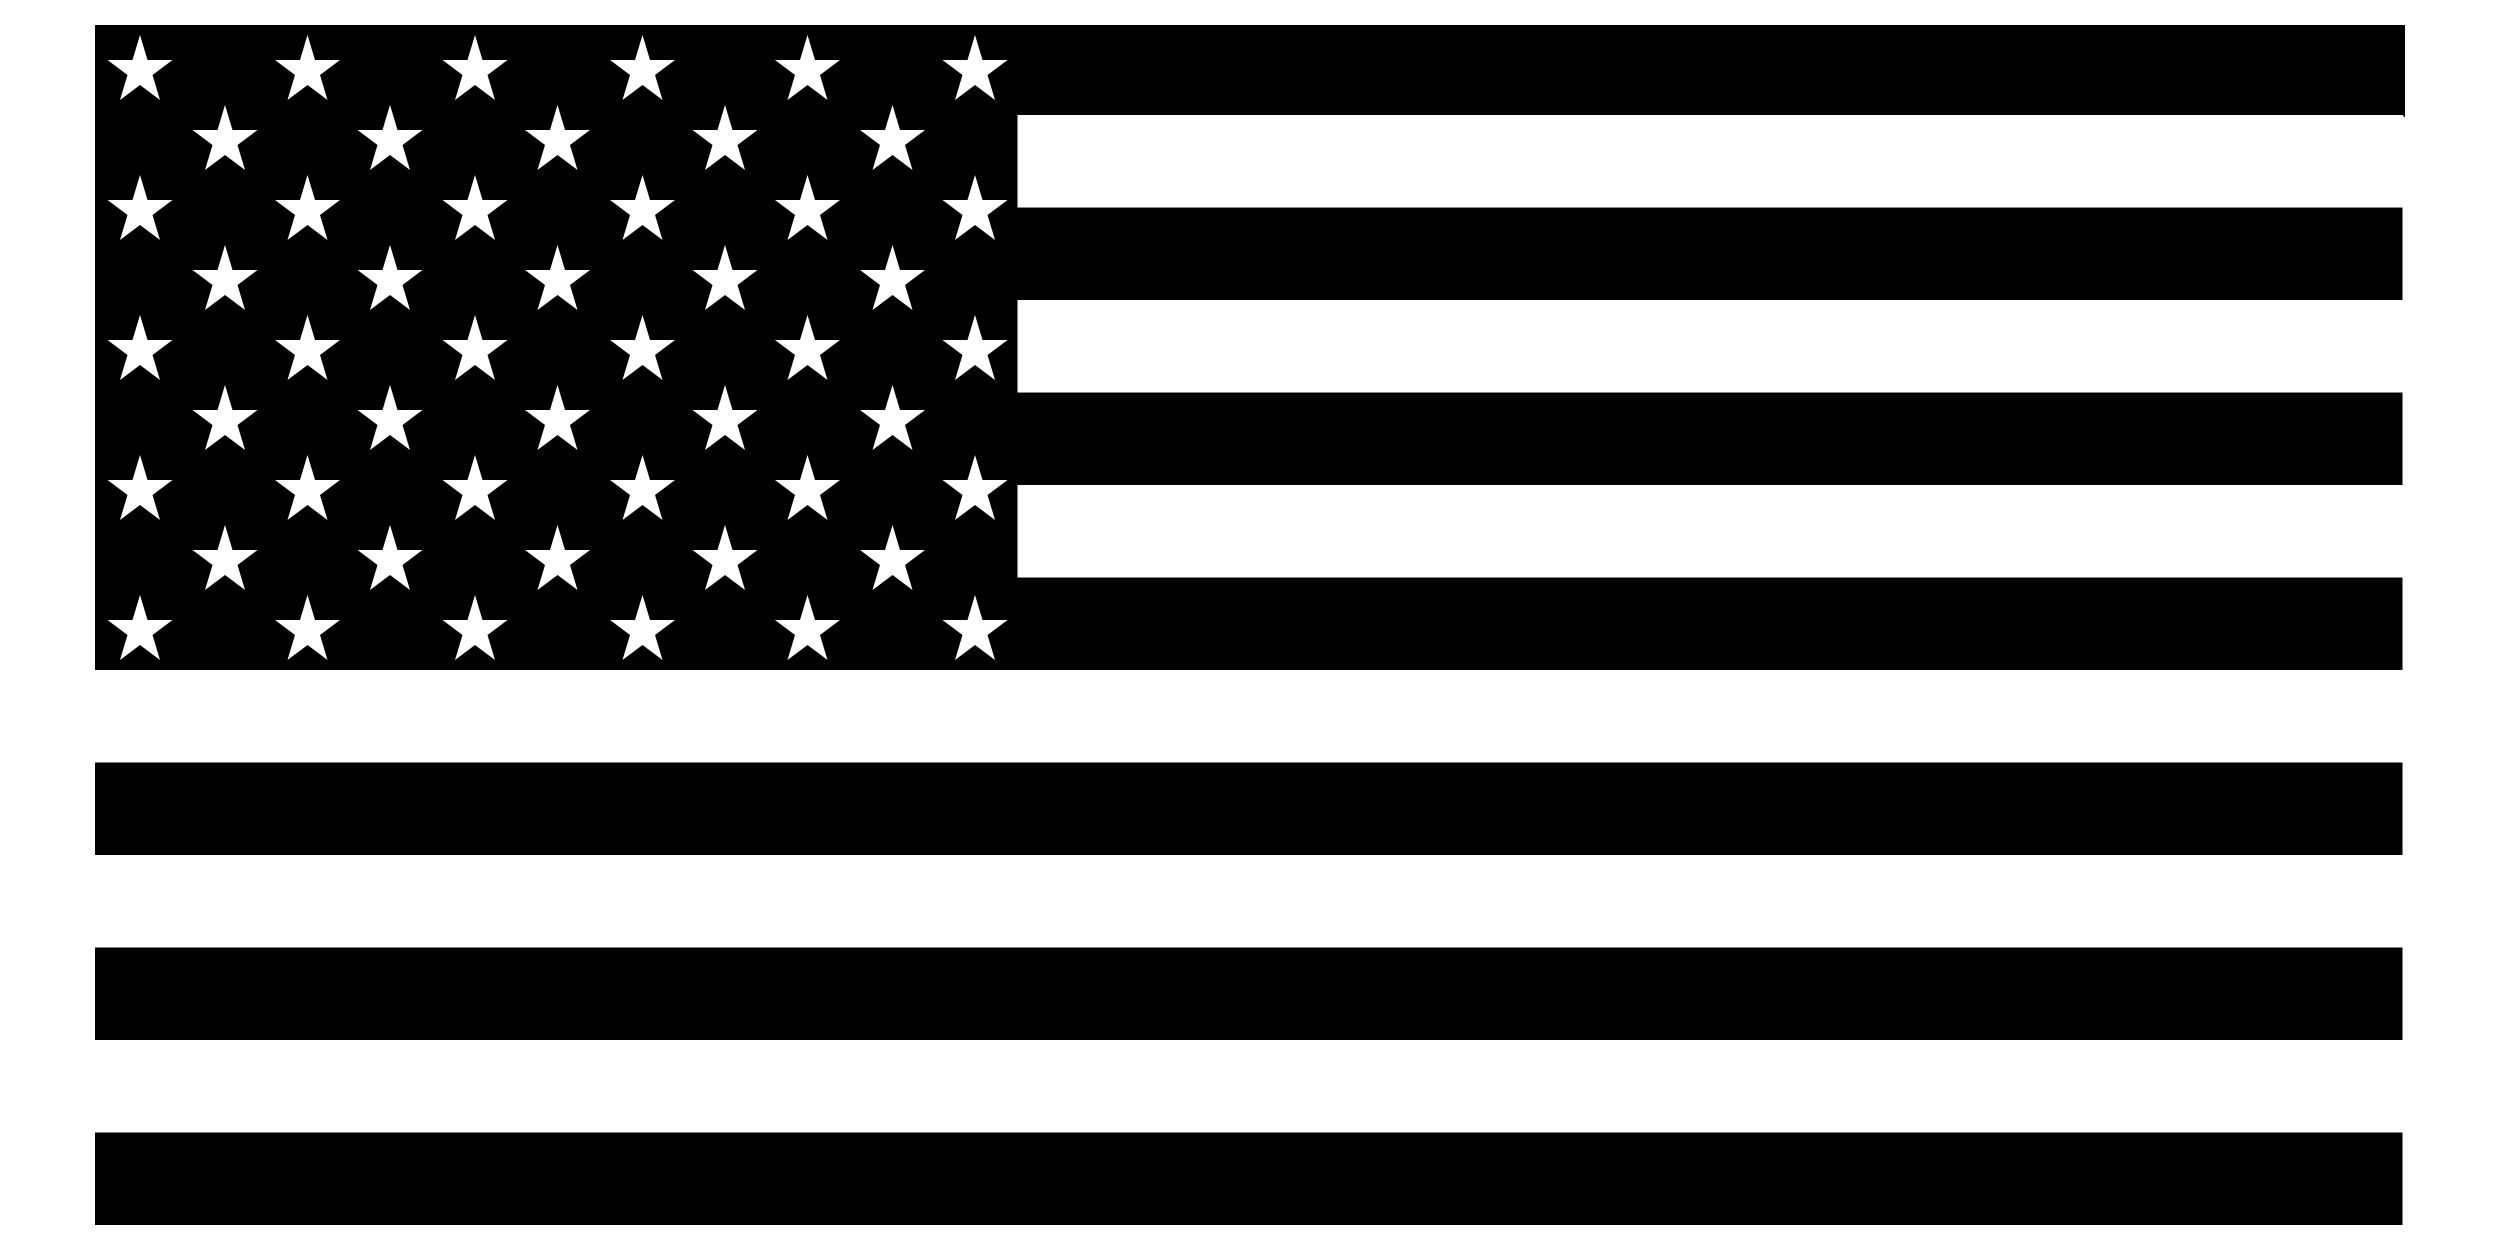 <svg xmlns="http://www.w3.org/2000/svg" id="Layer_1" viewBox="0 0 100 50"><defs><style>      .st0 {        fill: #010101;      }    </style></defs><rect class="st0" x="3.8" y="45.3" width="92.3" height="3.7"></rect><rect class="st0" x="3.8" y="37.9" width="92.3" height="3.7"></rect><rect class="st0" x="3.8" y="30.5" width="92.3" height="3.7"></rect><path class="st0" d="M96.2,4.7V1H3.8v25.8h92.3v-3.7h-55.4v-3.7h55.4v-3.7h-55.4v-3.7h55.4v-3.7h-55.4v-3.7h55.4ZM6.4,26.4l-.8-.6-.8.6.3-1-.8-.6h1l.3-1,.3,1h1l-.8.6.3,1ZM6.1,19.8l.3,1-.8-.6-.8.6.3-1-.8-.6h1l.3-1,.3,1h1l-.8.6ZM6.1,14.2l.3,1-.8-.6-.8.6.3-1-.8-.6h1l.3-1,.3,1h1l-.8.6ZM6.1,8.6l.3,1-.8-.6-.8.6.3-1-.8-.6h1l.3-1,.3,1h1l-.8.6ZM6.1,3l.3,1-.8-.6-.8.6.3-1-.8-.6h1l.3-1,.3,1h1l-.8.6ZM9.8,23.6l-.8-.6-.8.6.3-1-.8-.6h1l.3-1,.3,1h1l-.8.6.3,1ZM9.5,17l.3,1-.8-.6-.8.6.3-1-.8-.6h1l.3-1,.3,1h1l-.8.6ZM9.5,11.4l.3,1-.8-.6-.8.6.3-1-.8-.6h1l.3-1,.3,1h1l-.8.6ZM9.5,5.8l.3,1-.8-.6-.8.6.3-1-.8-.6h1l.3-1,.3,1h1l-.8.6ZM13.1,26.4l-.8-.6-.8.6.3-1-.8-.6h1l.3-1,.3,1h1l-.8.6.3,1ZM12.8,19.8l.3,1-.8-.6-.8.6.3-1-.8-.6h1l.3-1,.3,1h1l-.8.6ZM12.8,14.2l.3,1-.8-.6-.8.6.3-1-.8-.6h1l.3-1,.3,1h1l-.8.6ZM12.8,8.6l.3,1-.8-.6-.8.6.3-1-.8-.6h1l.3-1,.3,1h1l-.8.6ZM12.8,3l.3,1-.8-.6-.8.6.3-1-.8-.6h1l.3-1,.3,1h1l-.8.6ZM16.4,23.6l-.8-.6-.8.6.3-1-.8-.6h1l.3-1,.3,1h1l-.8.6.3,1ZM16.1,17l.3,1-.8-.6-.8.6.3-1-.8-.6h1l.3-1,.3,1h1l-.8.6ZM16.1,11.4l.3,1-.8-.6-.8.6.3-1-.8-.6h1l.3-1,.3,1h1l-.8.6ZM16.1,5.8l.3,1-.8-.6-.8.6.3-1-.8-.6h1l.3-1,.3,1h1l-.8.6ZM19.8,26.4l-.8-.6-.8.6.3-1-.8-.6h1l.3-1,.3,1h1l-.8.6.3,1ZM19.5,19.8l.3,1-.8-.6-.8.6.3-1-.8-.6h1l.3-1,.3,1h1l-.8.6ZM19.5,14.2l.3,1-.8-.6-.8.6.3-1-.8-.6h1l.3-1,.3,1h1l-.8.6ZM19.5,8.6l.3,1-.8-.6-.8.6.3-1-.8-.6h1l.3-1,.3,1h1l-.8.6ZM19.5,3l.3,1-.8-.6-.8.6.3-1-.8-.6h1l.3-1,.3,1h1l-.8.6ZM23.1,23.6l-.8-.6-.8.6.3-1-.8-.6h1l.3-1,.3,1h1l-.8.6.3,1ZM22.8,17l.3,1-.8-.6-.8.6.3-1-.8-.6h1l.3-1,.3,1h1l-.8.6ZM22.8,11.4l.3,1-.8-.6-.8.6.3-1-.8-.6h1l.3-1,.3,1h1l-.8.6ZM22.8,5.8l.3,1-.8-.6-.8.6.3-1-.8-.6h1l.3-1,.3,1h1l-.8.6ZM26.5,26.4l-.8-.6-.8.6.3-1-.8-.6h1l.3-1,.3,1h1l-.8.6.3,1ZM26.2,19.8l.3,1-.8-.6-.8.6.3-1-.8-.6h1l.3-1,.3,1h1l-.8.6ZM26.2,14.2l.3,1-.8-.6-.8.6.3-1-.8-.6h1l.3-1,.3,1h1l-.8.6ZM26.2,8.6l.3,1-.8-.6-.8.6.3-1-.8-.6h1l.3-1,.3,1h1l-.8.6ZM26.2,3l.3,1-.8-.6-.8.6.3-1-.8-.6h1l.3-1,.3,1h1l-.8.6ZM29.8,23.6l-.8-.6-.8.6.3-1-.8-.6h1l.3-1,.3,1h1l-.8.6.3,1ZM29.5,17l.3,1-.8-.6-.8.6.3-1-.8-.6h1l.3-1,.3,1h1l-.8.6ZM29.5,11.4l.3,1-.8-.6-.8.6.3-1-.8-.6h1l.3-1,.3,1h1l-.8.6ZM29.5,5.8l.3,1-.8-.6-.8.6.3-1-.8-.6h1l.3-1,.3,1h1l-.8.6ZM33.1,26.4l-.8-.6-.8.6.3-1-.8-.6h1l.3-1,.3,1h1l-.8.6.3,1ZM32.8,19.8l.3,1-.8-.6-.8.6.3-1-.8-.6h1l.3-1,.3,1h1l-.8.6ZM32.8,14.2l.3,1-.8-.6-.8.6.3-1-.8-.6h1l.3-1,.3,1h1l-.8.6ZM32.8,8.6l.3,1-.8-.6-.8.6.3-1-.8-.6h1l.3-1,.3,1h1l-.8.6ZM32.8,3l.3,1-.8-.6-.8.6.3-1-.8-.6h1l.3-1,.3,1h1l-.8.6ZM36.5,23.6l-.8-.6-.8.6.3-1-.8-.6h1l.3-1,.3,1h1l-.8.6.3,1ZM36.2,17l.3,1-.8-.6-.8.6.3-1-.8-.6h1l.3-1,.3,1h1l-.8.6ZM36.2,11.4l.3,1-.8-.6-.8.6.3-1-.8-.6h1l.3-1,.3,1h1l-.8.6ZM36.2,5.8l.3,1-.8-.6-.8.6.3-1-.8-.6h1l.3-1,.3,1h1l-.8.6ZM39.8,26.4l-.8-.6-.8.6.3-1-.8-.6h1l.3-1,.3,1h1l-.8.6.3,1ZM39.5,19.8l.3,1-.8-.6-.8.6.3-1-.8-.6h1l.3-1,.3,1h1l-.8.6ZM39.5,14.2l.3,1-.8-.6-.8.6.3-1-.8-.6h1l.3-1,.3,1h1l-.8.6ZM39.5,8.6l.3,1-.8-.6-.8.6.3-1-.8-.6h1l.3-1,.3,1h1l-.8.6ZM39.5,3l.3,1-.8-.6-.8.6.3-1-.8-.6h1l.3-1,.3,1h1l-.8.6Z"></path></svg>